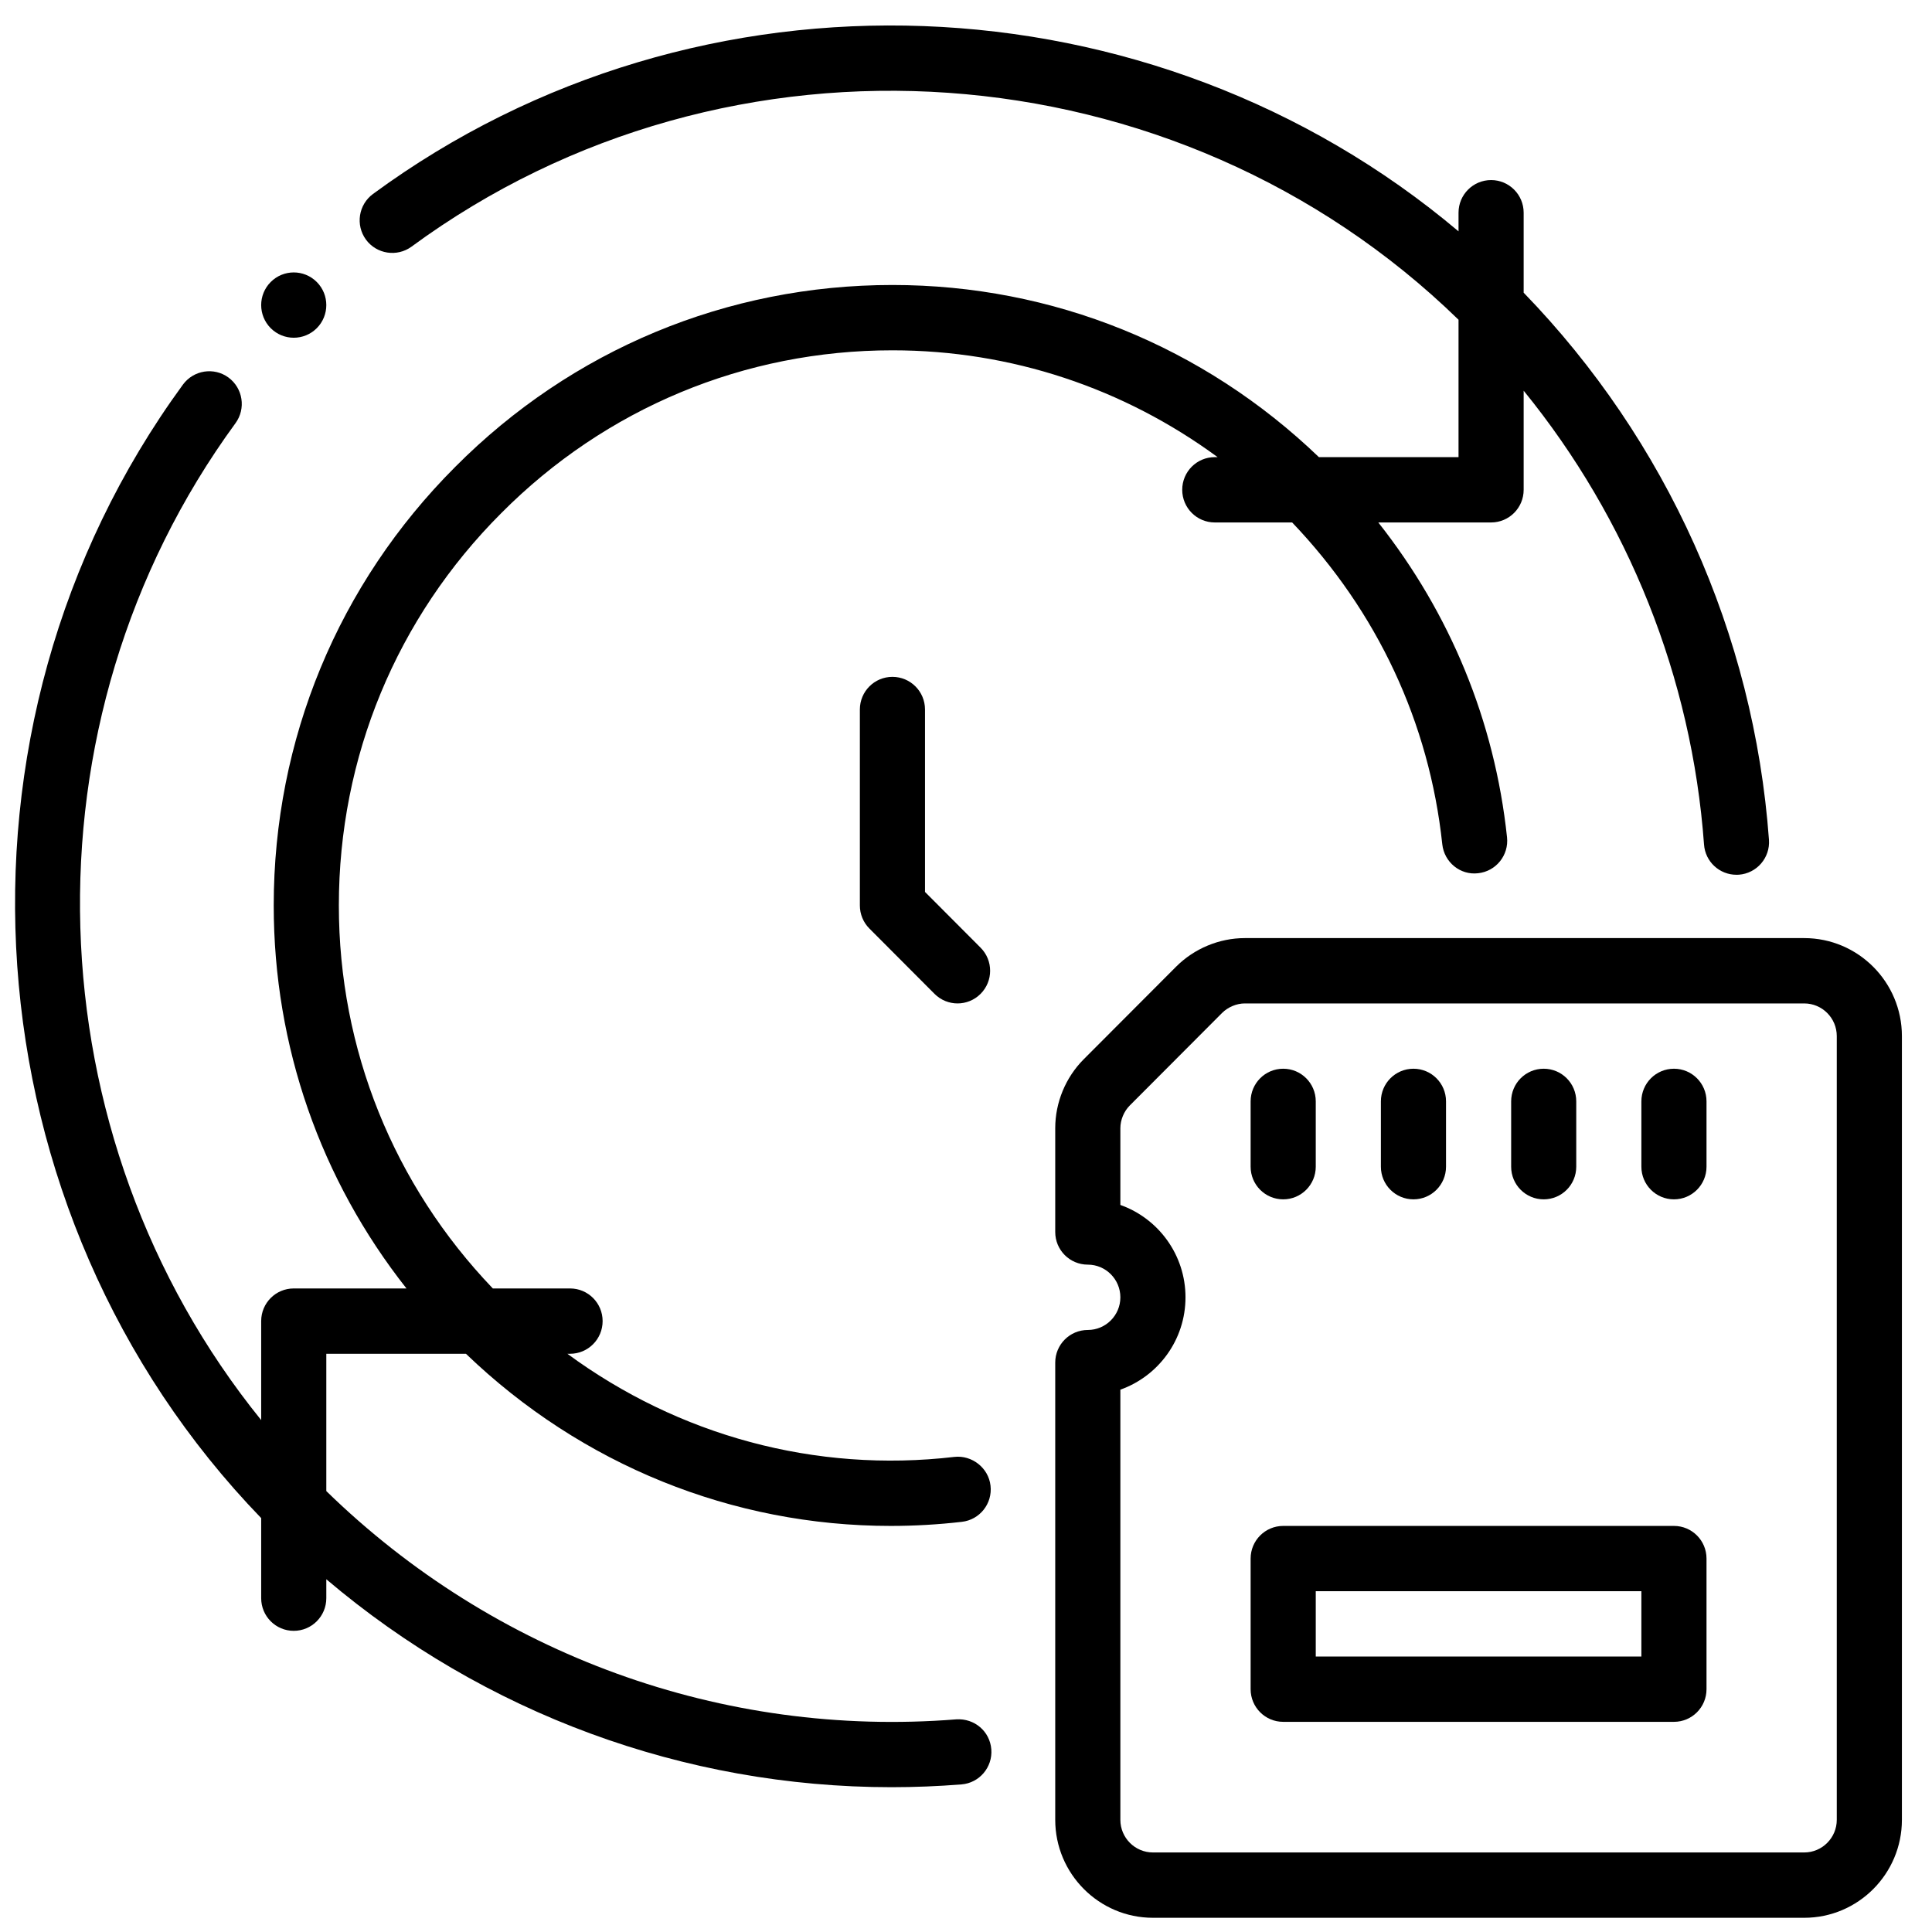 <svg width="59" height="59" viewBox="0 0 59 59" fill="none" xmlns="http://www.w3.org/2000/svg">
<path fill-rule="evenodd" clip-rule="evenodd" d="M55.098 28.648H38.013C37.234 28.648 36.471 28.966 35.918 29.519L33.094 32.349C32.542 32.902 32.225 33.669 32.225 34.452V37.623C32.225 38.175 32.67 38.62 33.22 38.62C33.769 38.62 34.214 39.069 34.214 39.618C34.214 40.167 33.769 40.615 33.22 40.615C32.67 40.615 32.225 41.061 32.225 41.612V55.574C32.225 57.224 33.564 58.566 35.209 58.566H55.098C56.743 58.566 58.081 57.224 58.081 55.574V31.64C58.081 29.99 56.743 28.648 55.098 28.648ZM56.092 55.574C56.092 56.123 55.646 56.571 55.098 56.571H35.209C34.66 56.571 34.214 56.123 34.214 55.574V42.438C35.372 42.027 36.203 40.919 36.203 39.618C36.203 38.317 35.372 37.208 34.214 36.797V34.452C34.214 34.203 34.323 33.938 34.5 33.761L37.323 30.931C37.501 30.754 37.765 30.643 38.013 30.643H55.098C55.646 30.643 56.092 31.09 56.092 31.64V55.574Z" fill="black"/>
<path fill-rule="evenodd" clip-rule="evenodd" d="M51.12 32.637C50.57 32.637 50.125 33.083 50.125 33.634V35.629C50.125 36.18 50.57 36.626 51.12 36.626C51.669 36.626 52.114 36.18 52.114 35.629V33.634C52.114 33.083 51.669 32.637 51.12 32.637Z" fill="black"/>
<path fill-rule="evenodd" clip-rule="evenodd" d="M47.142 36.626C47.692 36.626 48.136 36.18 48.136 35.629V33.634C48.136 33.083 47.692 32.637 47.142 32.637C46.592 32.637 46.148 33.083 46.148 33.634V35.629C46.148 36.18 46.592 36.626 47.142 36.626Z" fill="black"/>
<path fill-rule="evenodd" clip-rule="evenodd" d="M43.164 36.626C43.714 36.626 44.159 36.18 44.159 35.629V33.634C44.159 33.083 43.714 32.637 43.164 32.637C42.615 32.637 42.17 33.083 42.17 33.634V35.629C42.17 36.18 42.615 36.626 43.164 36.626Z" fill="black"/>
<path fill-rule="evenodd" clip-rule="evenodd" d="M39.187 36.626C39.736 36.626 40.181 36.18 40.181 35.629V33.634C40.181 33.083 39.736 32.637 39.187 32.637C38.637 32.637 38.192 33.083 38.192 33.634V35.629C38.192 36.18 38.637 36.626 39.187 36.626Z" fill="black"/>
<path fill-rule="evenodd" clip-rule="evenodd" d="M51.12 46.599H39.187C38.637 46.599 38.192 47.045 38.192 47.596V51.585C38.192 52.136 38.637 52.582 39.187 52.582H51.12C51.669 52.582 52.114 52.136 52.114 51.585V47.596C52.114 47.045 51.669 46.599 51.12 46.599ZM50.125 50.588H40.181V48.593H50.125V50.588Z" fill="black"/>
<path fill-rule="evenodd" clip-rule="evenodd" d="M29.203 52.506C22.07 53.076 15.083 50.528 9.965 45.535V41.342H14.229C17.756 44.734 22.367 46.599 27.199 46.599C27.92 46.599 28.647 46.558 29.374 46.474C29.92 46.412 30.312 45.917 30.249 45.37C30.188 44.822 29.677 44.433 29.149 44.491C24.891 44.989 20.715 43.834 17.327 41.342H17.409C17.958 41.342 18.403 40.896 18.403 40.344C18.403 39.793 17.958 39.347 17.409 39.347H15.05C12.023 36.184 10.348 32.049 10.348 27.651C10.348 23.124 12.109 18.869 15.308 15.67C18.496 12.464 22.738 10.698 27.253 10.698C30.877 10.698 34.315 11.853 37.184 13.96H37.097C36.548 13.96 36.103 14.406 36.103 14.957C36.103 15.509 36.548 15.955 37.097 15.955H39.46C42.058 18.677 43.648 22.062 44.045 25.783C44.104 26.33 44.594 26.733 45.139 26.667C45.685 26.609 46.081 26.118 46.022 25.569C45.643 22.013 44.285 18.734 42.091 15.955H45.536C46.085 15.955 46.53 15.509 46.53 14.957V11.931C49.724 15.857 51.665 20.688 52.038 25.789C52.075 26.315 52.511 26.714 53.028 26.714C53.052 26.714 53.077 26.714 53.102 26.712C53.65 26.671 54.061 26.194 54.021 25.645C53.561 19.354 50.897 13.445 46.53 8.938V6.496C46.53 5.945 46.085 5.499 45.536 5.499C44.986 5.499 44.541 5.945 44.541 6.496V7.065C35.216 -0.801 21.363 -1.404 11.39 5.924C10.948 6.249 10.851 6.872 11.176 7.318C11.5 7.759 12.123 7.856 12.566 7.533C22.268 0.405 35.936 1.388 44.541 9.764V13.96H40.277C36.752 10.575 32.151 8.703 27.253 8.703C22.206 8.703 17.464 10.676 13.902 14.258C10.327 17.834 8.359 22.591 8.359 27.651C8.359 31.952 9.793 36.026 12.413 39.347H8.97C8.421 39.347 7.976 39.793 7.976 40.344V43.367C0.974 34.713 0.513 22.061 7.191 12.924C7.516 12.48 7.42 11.855 6.977 11.529C6.535 11.204 5.913 11.302 5.587 11.744C-2.087 22.246 -1.03 37.042 7.976 46.36V48.805C7.976 49.357 8.421 49.803 8.97 49.803C9.52 49.803 9.965 49.357 9.965 48.805V48.228C14.793 52.323 20.892 54.578 27.228 54.578C27.937 54.578 28.648 54.549 29.36 54.493C29.908 54.45 30.316 53.969 30.273 53.422C30.23 52.872 29.759 52.471 29.203 52.506Z" fill="black"/>
<path fill-rule="evenodd" clip-rule="evenodd" d="M27.253 20.67C26.703 20.67 26.259 21.116 26.259 21.667V27.651C26.259 27.916 26.363 28.169 26.55 28.356L28.539 30.351C28.733 30.545 28.988 30.643 29.242 30.643C29.496 30.643 29.751 30.545 29.945 30.351C30.334 29.961 30.334 29.33 29.945 28.94L28.248 27.238V21.667C28.248 21.116 27.803 20.67 27.253 20.67Z" fill="black"/>
<path fill-rule="evenodd" clip-rule="evenodd" d="M8.267 8.612C7.879 9.001 7.879 9.632 8.267 10.022C8.656 10.411 9.285 10.411 9.674 10.022C10.062 9.632 10.062 9.001 9.674 8.612C9.285 8.222 8.656 8.222 8.267 8.612Z" fill="black"/>
</svg>
